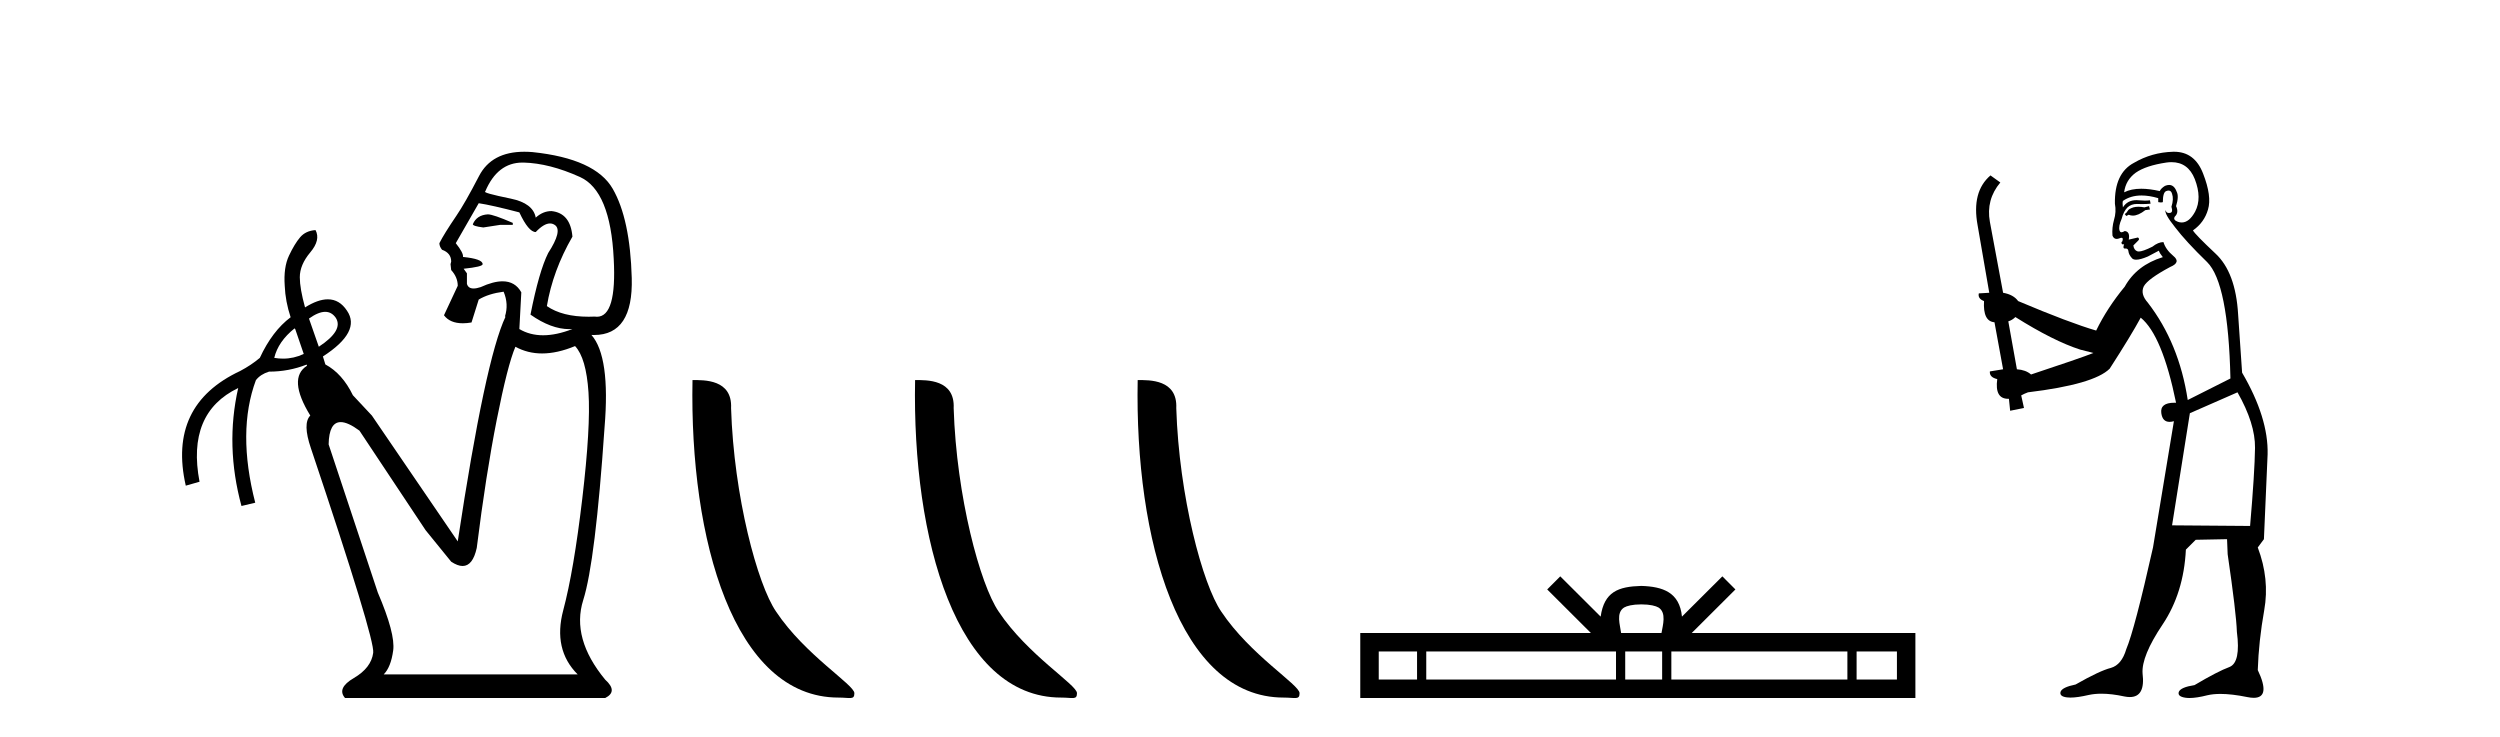 <?xml version='1.0' encoding='UTF-8' standalone='yes'?><svg xmlns='http://www.w3.org/2000/svg' xmlns:xlink='http://www.w3.org/1999/xlink' width='139.0' height='41.0' ><path d='M 27.127 11.918 Q 26.507 11.954 26.289 12.465 Q 26.289 12.574 26.872 12.647 L 27.819 12.501 L 28.511 12.501 L 28.511 12.392 Q 27.418 11.918 27.127 11.918 ZM 29.05 9.039 Q 29.081 9.039 29.113 9.039 Q 30.552 9.076 32.246 9.841 Q 33.941 10.606 34.123 14.396 Q 34.296 17.612 33.189 17.612 Q 33.129 17.612 33.066 17.602 Q 32.895 17.61 32.731 17.61 Q 31.259 17.61 30.406 17.019 Q 30.734 15.052 31.827 13.157 Q 31.718 11.845 30.661 11.736 Q 30.187 11.736 29.787 12.1 Q 29.641 11.299 28.402 11.044 Q 26.799 10.716 26.981 10.643 Q 27.658 9.039 29.05 9.039 ZM 26.617 11.299 Q 27.345 11.408 28.876 11.809 Q 29.386 12.902 29.787 12.902 Q 30.24 12.424 30.58 12.424 Q 30.732 12.424 30.862 12.519 Q 31.281 12.829 30.479 14.068 Q 29.969 15.088 29.495 17.493 Q 30.639 18.3 31.658 18.3 Q 31.743 18.3 31.827 18.295 L 31.827 18.295 Q 30.934 18.641 30.197 18.641 Q 29.459 18.641 28.876 18.295 L 28.985 16.254 Q 28.647 15.641 27.941 15.641 Q 27.43 15.641 26.726 15.963 Q 26.494 16.04 26.331 16.04 Q 26.031 16.04 25.961 15.78 L 25.961 15.197 L 25.778 14.942 Q 26.835 14.833 26.835 14.687 Q 26.835 14.396 25.742 14.286 Q 25.778 14.068 25.341 13.521 L 26.617 11.299 ZM 18.082 17.338 Q 18.442 17.338 18.673 17.675 Q 19.11 18.368 17.726 19.279 L 17.179 17.712 Q 17.702 17.338 18.082 17.338 ZM 16.377 18.258 L 16.414 18.295 L 16.888 19.679 Q 16.341 19.94 15.739 19.94 Q 15.498 19.94 15.248 19.898 Q 15.466 18.987 16.377 18.258 ZM 31.973 19.242 Q 32.592 19.898 32.72 21.811 Q 32.847 23.724 32.374 27.732 Q 31.9 31.74 31.317 33.927 Q 30.734 36.113 32.119 37.498 L 21.333 37.498 Q 21.734 37.097 21.861 36.168 Q 21.989 35.238 21.005 32.943 L 18.272 24.708 Q 18.295 23.469 18.943 23.469 Q 19.344 23.469 19.985 23.943 L 23.665 29.481 L 25.086 31.23 Q 25.445 31.469 25.721 31.469 Q 26.287 31.469 26.507 30.465 Q 27.017 26.384 27.619 23.341 Q 28.22 20.299 28.657 19.279 Q 29.333 19.652 30.14 19.652 Q 30.985 19.652 31.973 19.242 ZM 29.151 8.437 Q 27.334 8.437 26.635 9.786 Q 25.851 11.299 25.378 11.991 Q 24.685 13.011 24.43 13.521 Q 24.43 13.703 24.576 13.886 Q 25.086 14.068 25.086 14.542 L 25.05 14.687 L 25.086 15.015 Q 25.451 15.416 25.451 15.89 L 24.685 17.529 Q 25.018 17.974 25.732 17.974 Q 25.955 17.974 26.216 17.93 L 26.617 16.655 Q 27.163 16.327 28.001 16.218 Q 28.293 16.91 28.074 17.602 L 28.11 17.602 Q 26.981 19.971 25.451 30.101 L 20.677 23.105 L 19.62 21.975 Q 19.037 20.772 18.09 20.262 L 17.954 19.819 L 17.954 19.819 Q 20.092 18.438 19.292 17.274 Q 18.877 16.642 18.227 16.642 Q 17.677 16.642 16.96 17.092 Q 16.669 16.036 16.669 15.416 Q 16.669 14.724 17.252 14.031 Q 17.835 13.339 17.543 12.793 L 17.543 12.793 Q 16.997 12.829 16.687 13.193 Q 16.377 13.558 16.068 14.214 Q 15.758 14.87 15.831 15.89 Q 15.867 16.764 16.159 17.639 Q 15.139 18.404 14.446 19.898 Q 13.973 20.299 13.353 20.627 Q 9.308 22.522 10.329 27.003 L 11.094 26.785 Q 10.365 22.959 13.244 21.574 L 13.244 21.574 Q 12.515 24.781 13.426 28.133 L 14.191 27.951 Q 13.171 23.979 14.228 21.137 Q 14.483 20.809 14.956 20.663 Q 16.053 20.663 17.048 20.271 L 17.048 20.271 L 17.07 20.335 Q 15.977 21.028 17.252 23.105 Q 16.815 23.542 17.288 24.926 Q 20.859 35.566 20.75 36.295 Q 20.641 37.133 19.675 37.698 Q 18.709 38.263 19.183 38.809 L 33.649 38.809 Q 34.378 38.445 33.649 37.789 Q 31.754 35.493 32.428 33.362 Q 33.103 31.23 33.613 23.76 Q 33.941 19.825 32.884 18.623 L 32.884 18.623 Q 32.959 18.626 33.032 18.626 Q 35.213 18.626 35.125 15.453 Q 35.034 12.173 34.068 10.497 Q 33.103 8.821 29.604 8.456 Q 29.369 8.437 29.151 8.437 Z' style='fill:#000000;stroke:none' /><path d='M 46.619 38.785 C 47.273 38.785 47.504 38.932 47.503 38.539 C 47.503 38.071 44.757 36.418 43.15 34.004 C 42.118 32.504 40.801 27.607 40.648 22.695 C 40.725 21.083 39.143 21.132 38.503 21.132 C 38.332 30.016 40.806 38.785 46.619 38.785 Z' style='fill:#000000;stroke:none' /><path d='M 58.995 38.785 C 59.649 38.785 59.88 38.932 59.88 38.539 C 59.88 38.071 57.134 36.418 55.526 34.004 C 54.495 32.504 53.178 27.607 53.024 22.695 C 53.101 21.083 51.519 21.132 50.879 21.132 C 50.708 30.016 53.182 38.785 58.995 38.785 Z' style='fill:#000000;stroke:none' /><path d='M 71.371 38.785 C 72.025 38.785 72.256 38.932 72.256 38.539 C 72.256 38.071 69.51 36.418 67.902 34.004 C 66.871 32.504 65.554 27.607 65.401 22.695 C 65.477 21.083 63.896 21.132 63.255 21.132 C 63.084 30.016 65.559 38.785 71.371 38.785 Z' style='fill:#000000;stroke:none' /><path d='M 91.256 33.604 C 91.757 33.604 92.058 33.689 92.214 33.778 C 92.668 34.068 92.452 34.761 92.379 35.195 L 90.134 35.195 C 90.08 34.752 89.835 34.076 90.299 33.778 C 90.455 33.689 90.756 33.604 91.256 33.604 ZM 78.788 36.222 L 78.788 37.782 L 76.658 37.782 L 76.658 36.222 ZM 89.85 36.222 L 89.85 37.782 L 79.3 37.782 L 79.3 36.222 ZM 92.415 36.222 L 92.415 37.782 L 90.362 37.782 L 90.362 36.222 ZM 102.715 36.222 L 102.715 37.782 L 92.927 37.782 L 92.927 36.222 ZM 105.469 36.222 L 105.469 37.782 L 103.227 37.782 L 103.227 36.222 ZM 86.75 32.045 L 86.025 32.773 L 88.453 35.195 L 75.631 35.195 L 75.631 38.809 L 106.496 38.809 L 106.496 35.195 L 94.06 35.195 L 96.489 32.773 L 95.763 32.045 L 93.517 34.284 C 93.383 32.927 92.453 32.615 91.256 32.577 C 89.979 32.611 89.194 32.9 88.996 34.284 L 86.75 32.045 Z' style='fill:#000000;stroke:none' /><path d='M 119.485 11.461 L 119.229 11.53 Q 119.05 11.495 118.896 11.495 Q 118.742 11.495 118.614 11.53 Q 118.358 11.615 118.307 11.717 Q 118.256 11.82 118.136 11.905 L 118.221 12.008 L 118.358 11.94 Q 118.465 11.988 118.587 11.988 Q 118.89 11.988 119.28 11.683 L 119.537 11.649 L 119.485 11.461 ZM 120.734 9.016 Q 121.657 9.016 122.031 9.958 Q 122.441 11.017 122.048 11.769 Q 121.72 12.37 121.304 12.37 Q 121.2 12.37 121.091 12.332 Q 120.801 12.23 120.92 12.042 Q 121.159 11.82 120.989 11.461 Q 121.159 10.915 121.023 10.658 Q 120.885 10.283 120.601 10.283 Q 120.497 10.283 120.374 10.334 Q 120.152 10.47 120.083 10.624 Q 119.51 10.494 119.053 10.494 Q 118.489 10.494 118.102 10.693 Q 118.187 10.009 118.751 9.599 Q 119.315 9.206 120.459 9.036 Q 120.602 9.016 120.734 9.016 ZM 112.055 17.628 Q 114.173 18.96 115.659 19.438 L 116.394 19.626 Q 115.659 19.917 112.926 20.822 Q 112.636 20.566 112.14 20.532 L 111.662 17.867 Q 111.884 17.799 112.055 17.628 ZM 120.573 10.595 Q 120.718 10.595 120.767 10.778 Q 120.869 11.068 120.732 11.495 Q 120.835 11.82 120.647 11.837 Q 120.615 11.842 120.588 11.842 Q 120.437 11.842 120.408 11.683 L 120.408 11.683 Q 120.322 11.871 120.937 12.64 Q 121.535 13.426 122.714 14.57 Q 123.893 15.732 124.012 21.044 L 121.638 22.24 Q 121.159 19.08 119.417 16.825 Q 118.99 16.347 119.195 15.92 Q 119.417 15.51 120.664 14.843 Q 121.279 14.587 120.835 14.228 Q 120.408 13.87 120.288 13.46 Q 119.998 13.46 119.673 13.716 Q 119.137 13.984 118.916 13.984 Q 118.869 13.984 118.836 13.972 Q 118.648 13.904 118.614 13.648 L 118.87 13.391 Q 118.99 13.289 118.87 13.204 L 118.358 13.323 Q 118.443 12.879 118.136 12.845 Q 118.028 12.914 117.959 12.914 Q 117.874 12.914 117.846 12.811 Q 117.777 12.589 117.965 12.162 Q 118.068 11.752 118.29 11.53 Q 118.495 11.34 118.816 11.34 Q 118.843 11.34 118.87 11.342 Q 118.99 11.347 119.108 11.347 Q 119.343 11.347 119.571 11.325 L 119.537 11.137 Q 119.409 11.154 119.259 11.154 Q 119.11 11.154 118.939 11.137 Q 118.859 11.128 118.785 11.128 Q 118.286 11.128 118.033 11.53 Q 117.999 11.273 118.033 11.171 Q 118.466 10.869 119.069 10.869 Q 119.491 10.869 119.998 11.017 L 119.998 11.239 Q 120.075 11.256 120.139 11.256 Q 120.203 11.256 120.254 11.239 Q 120.254 10.693 120.442 10.624 Q 120.515 10.595 120.573 10.595 ZM 124.405 21.813 Q 125.396 23.555 125.379 24.905 Q 125.362 26.254 125.105 29.243 L 120.767 29.209 L 121.757 22.974 L 124.405 21.813 ZM 120.881 8.437 Q 120.85 8.437 120.818 8.438 Q 119.639 8.472 118.648 9.053 Q 117.555 9.633 117.589 11.325 Q 117.675 11.786 117.538 12.23 Q 117.418 12.657 117.453 13.101 Q 117.526 13.284 117.686 13.284 Q 117.75 13.284 117.828 13.255 Q 117.908 13.22 117.956 13.22 Q 118.072 13.22 117.999 13.426 Q 117.931 13.46 117.965 13.545 Q 117.988 13.591 118.041 13.591 Q 118.068 13.591 118.102 13.579 L 118.102 13.579 Q 118.006 13.82 118.15 13.82 Q 118.159 13.82 118.17 13.819 Q 118.184 13.817 118.197 13.817 Q 118.325 13.817 118.341 13.972 Q 118.358 14.16 118.546 14.365 Q 118.62 14.439 118.77 14.439 Q 119.002 14.439 119.417 14.263 L 120.032 13.938 Q 120.083 14.092 120.254 14.297 Q 118.802 14.741 118.136 15.937 Q 117.162 17.115 116.547 18.379 Q 115.078 17.952 112.209 16.74 Q 111.952 16.381 111.372 16.278 L 110.637 12.332 Q 110.415 11.102 111.218 10.146 L 110.671 9.753 Q 109.612 10.658 109.954 12.52 L 110.603 16.278 L 110.022 16.312 Q 109.954 16.603 110.312 16.74 Q 110.244 17.867 110.893 17.918 L 111.372 20.532 Q 110.996 20.6 110.637 20.651 Q 110.603 20.976 111.047 21.078 Q 110.898 22.173 111.65 22.173 Q 111.672 22.173 111.696 22.172 L 111.764 22.838 L 112.533 22.684 L 112.379 21.984 Q 112.567 21.881 112.755 21.813 Q 116.428 21.369 117.299 20.498 Q 118.478 18.67 119.024 17.662 Q 120.22 18.636 120.989 22.394 Q 120.941 22.392 120.896 22.392 Q 120.088 22.392 120.169 22.974 Q 120.236 23.456 120.627 23.456 Q 120.735 23.456 120.869 23.419 L 120.869 23.419 L 119.707 30.439 Q 118.683 35 118.221 36.093 Q 117.965 36.964 117.367 37.135 Q 116.752 37.289 115.403 38.058 Q 114.651 38.211 114.566 38.468 Q 114.497 38.724 114.925 38.775 Q 115.012 38.786 115.118 38.786 Q 115.507 38.786 116.137 38.639 Q 116.458 38.57 116.84 38.57 Q 117.412 38.57 118.119 38.724 Q 118.281 38.756 118.418 38.756 Q 119.289 38.756 119.127 37.443 Q 119.058 36.486 120.237 34.727 Q 121.416 32.967 121.535 30.559 L 122.082 30.012 L 123.824 29.978 L 123.858 30.815 Q 124.337 34.095 124.371 35.137 Q 124.593 36.828 123.961 37.084 Q 123.312 37.323 122.014 38.092 Q 121.245 38.211 121.142 38.468 Q 121.057 38.724 121.501 38.792 Q 121.608 38.809 121.738 38.809 Q 122.129 38.809 122.731 38.656 Q 123.046 38.582 123.457 38.582 Q 124.091 38.582 124.952 38.758 Q 125.152 38.799 125.307 38.799 Q 126.267 38.799 125.532 37.255 Q 125.584 35.649 125.891 33.924 Q 126.199 32.199 125.532 30.439 L 125.874 29.978 L 126.079 25.263 Q 126.13 23.231 124.661 20.72 Q 124.593 19.797 124.439 17.474 Q 124.302 15.134 123.175 14.092 Q 122.048 13.033 121.928 12.811 Q 122.56 12.367 122.765 11.649 Q 122.987 10.915 122.492 9.651 Q 122.026 8.437 120.881 8.437 Z' style='fill:#000000;stroke:none' /></svg>